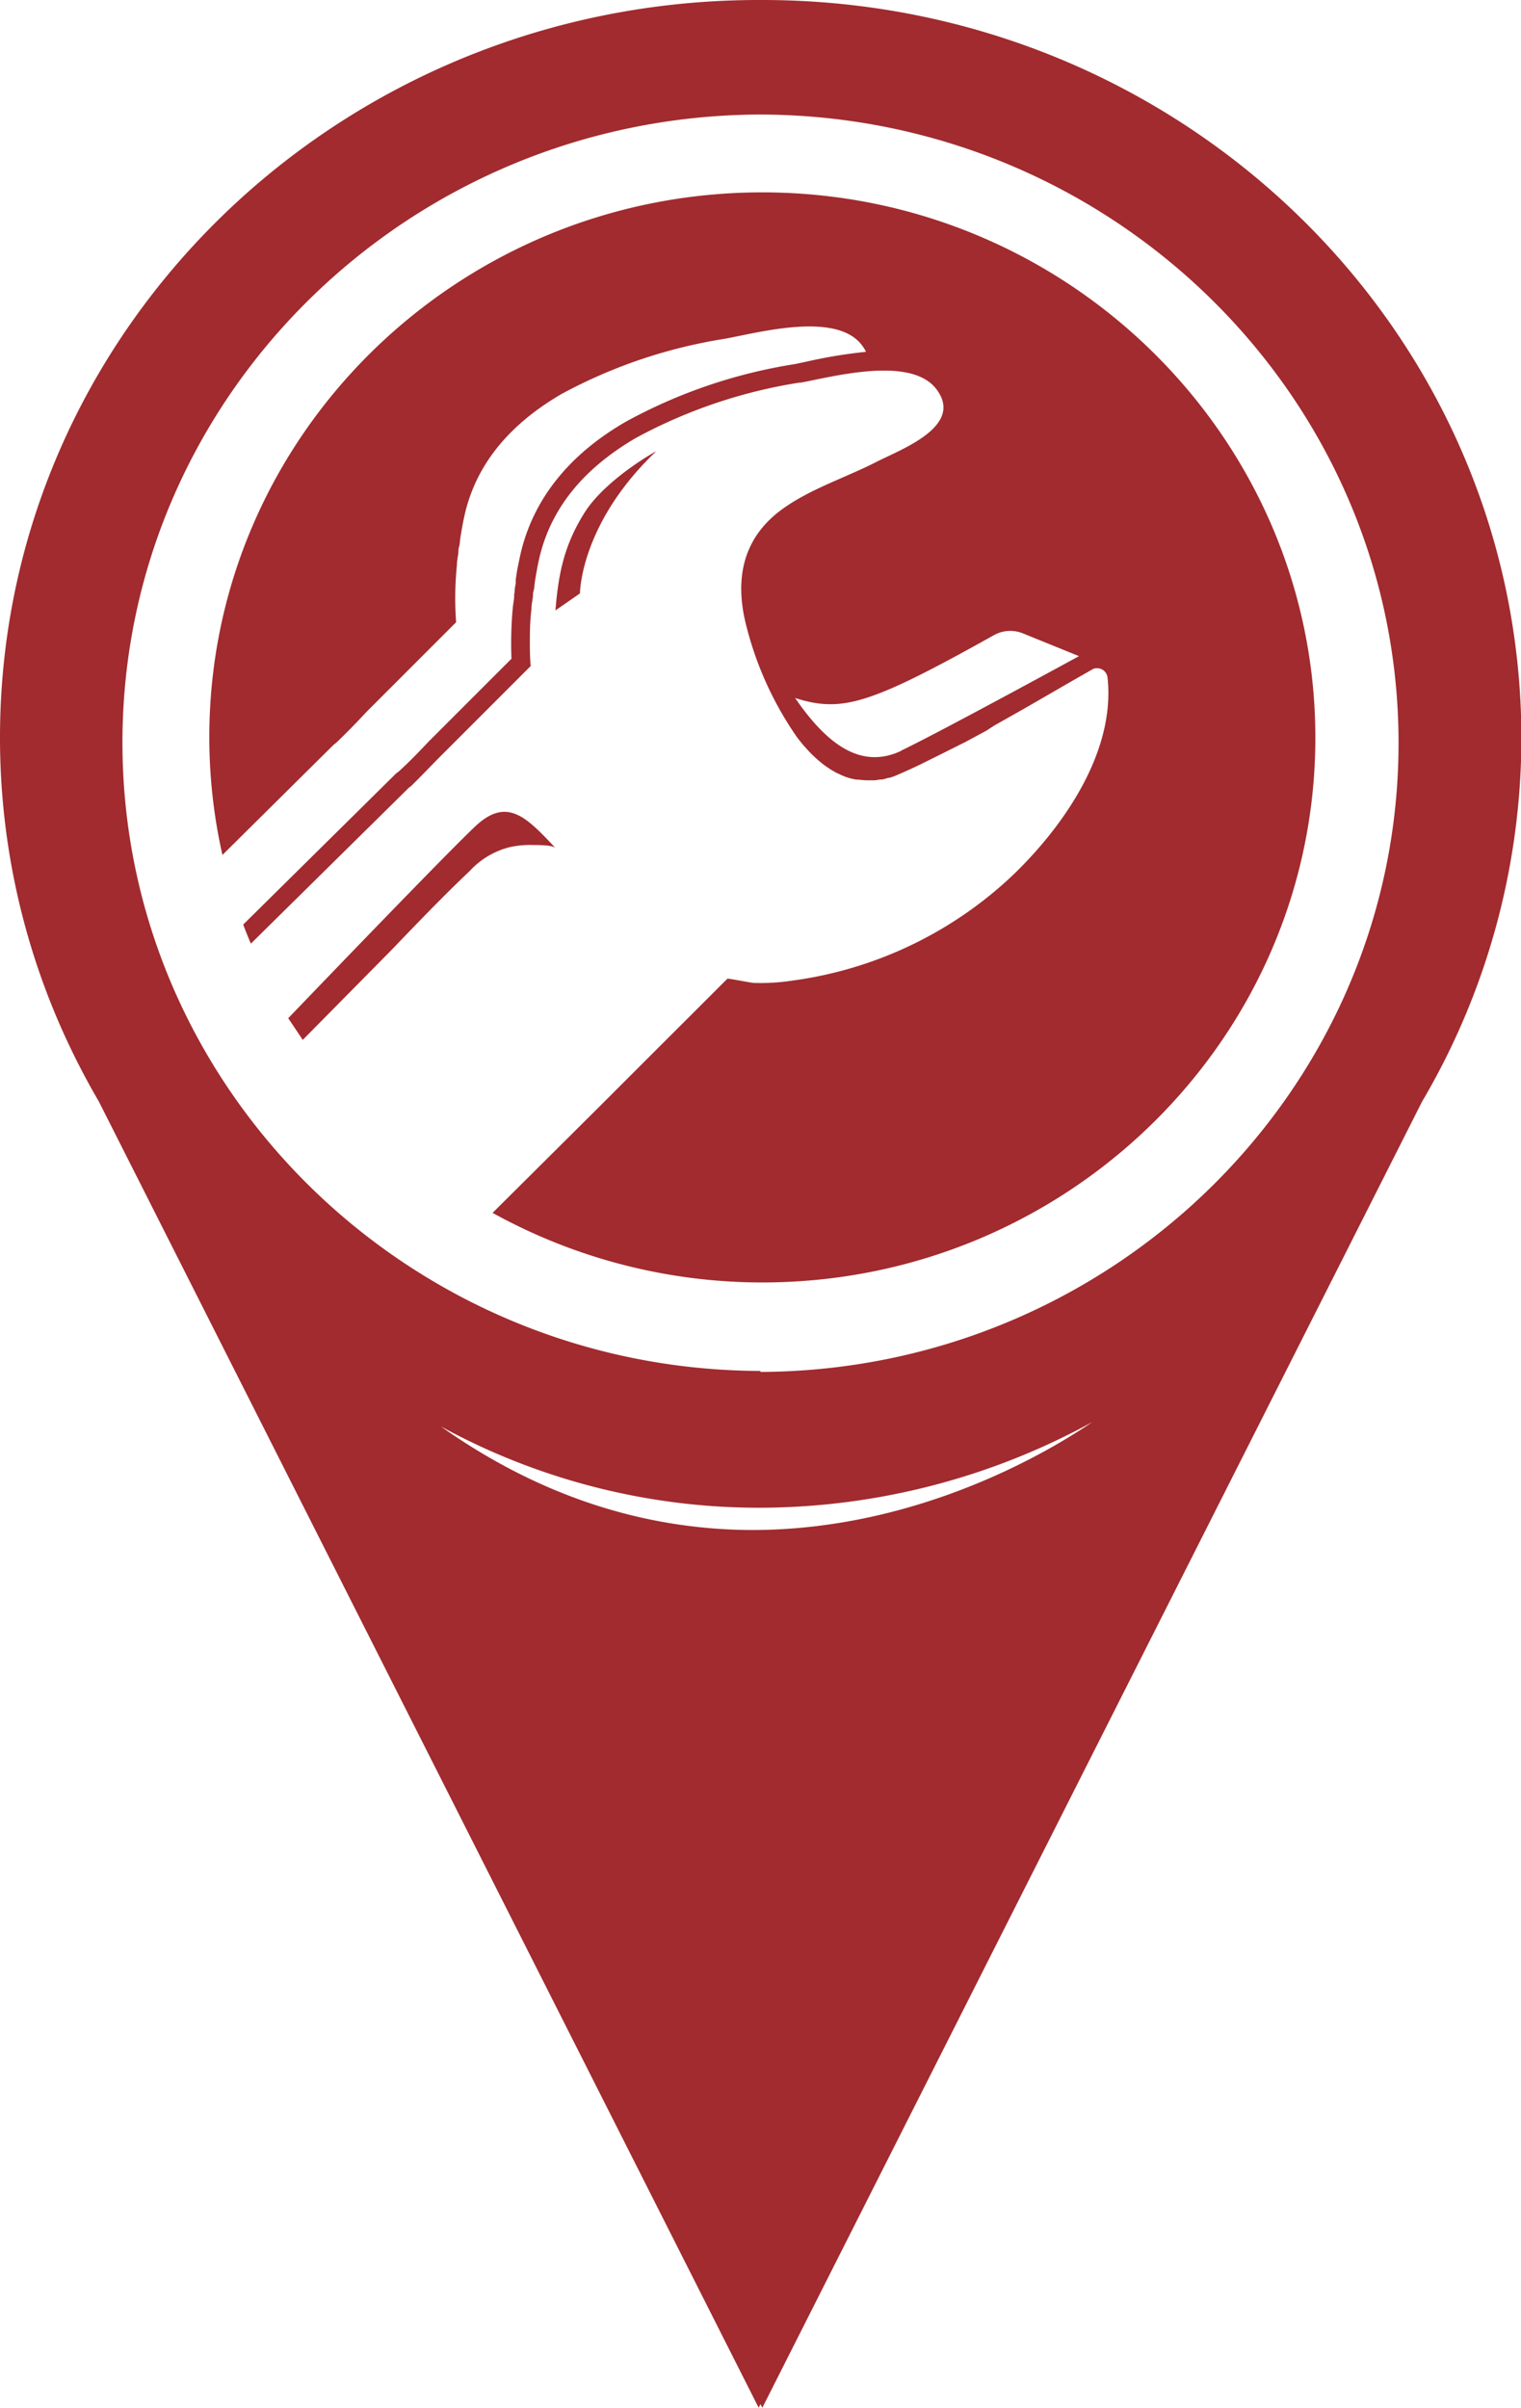 <svg xmlns="http://www.w3.org/2000/svg" viewBox="0 0 153.03 242.19"><defs><style>.cls-1{fill:#a12b2f;}</style></defs><g id="Layer_2" data-name="Layer 2"><g id="Finals"><path class="cls-1" d="M76.7,0h-.37C34.17,0,0,33.21,0,74.18a72.13,72.13,0,0,0,5.86,28.53h0a74.9,74.9,0,0,0,4.09,8.1L76.33,242.19l.18-.36.19.36,66.37-131.37a72.17,72.17,0,0,0,10-36.64C153,33.21,118.85,0,76.7,0ZM75.35,153.9c-9.55-.09-20.2-2.78-31-10.42a66.76,66.76,0,0,0,32.55,8.18,69.89,69.89,0,0,0,33-8.62C105.91,145.77,92.44,154,75.35,153.9Zm1.16-16c-35.41-.1-64.19-28.42-64.19-63.21S41.1,11.62,76.51,11.52c35.42.1,64.2,28.42,64.2,63.22S111.93,137.85,76.51,138Z"/><path class="cls-1" d="M76.7,19.35C46,19.35,21.06,43.93,21.06,74.14A53.71,53.71,0,0,0,22.38,86l11.1-11a2.16,2.16,0,0,1,.33-.27C35,73.59,36,72.55,36.89,71.59l9-9a33.35,33.35,0,0,1,.08-5.74c0-.37.08-.75.13-1.12s0-.47.08-.7.09-.58.13-.87.13-.8.2-1.2.21-1.08.35-1.63c1.35-5.25,5-9,9.64-11.7a51.14,51.14,0,0,1,16.41-5.55c3.28-.59,11.18-2.78,13.78.61a3.66,3.66,0,0,1,.44.7,48.68,48.68,0,0,0-5.64.91L80,36.62A52.15,52.15,0,0,0,63,42.4C57.38,45.63,53.84,50,52.48,55.27c-.15.61-.27,1.2-.38,1.74s-.14.85-.21,1.28l0,.28c0,.21-.07.41-.09.62s0,.38-.07.57l0,.16c0,.38-.09.76-.13,1.14a38.77,38.77,0,0,0-.14,5.2l-8.35,8.35c-.94,1-1.9,2-3,3a2.8,2.8,0,0,0-.46.39L24.47,93c.24.65.5,1.28.77,1.92L41,79.37a1.4,1.4,0,0,1,.33-.27C42.45,78,43.47,76.92,44.39,76l9-9s-.09-.88-.08-2.4c0-.9,0-2,.16-3.34,0-.38.08-.75.13-1.12s0-.47.08-.7.09-.58.13-.87.13-.8.2-1.2.21-1.09.35-1.63c1.35-5.26,5-9,9.64-11.7a51.14,51.14,0,0,1,16.41-5.55l.16,0c3.36-.63,11.06-2.7,13.63.64,2.87,3.74-3.58,6.08-6,7.32-3.17,1.63-6.75,2.73-9.64,4.87-4,3-4.64,7.21-3.44,11.76a34.25,34.25,0,0,0,5.07,11.08h0c.23.3.46.59.7.87l.09.09a12.3,12.3,0,0,0,1.5,1.48l.13.11a9.72,9.72,0,0,0,1.63,1.07l.19.08a6.2,6.2,0,0,0,.84.35h0a6.77,6.77,0,0,0,.89.21l.22,0a6.69,6.69,0,0,0,.9.07h0l.46,0,.26,0a4.67,4.67,0,0,0,.52-.08l.22,0a4.91,4.91,0,0,0,.63-.17l.13,0a8.21,8.21,0,0,0,.78-.29c1-.43,2-.89,2.93-1.36l.91-.45c.68-.34,1.36-.68,2-1l1-.5,2.15-1.16L100,73l2.87-1.62c2.39-1.37,4.76-2.76,7.11-4.09a1.06,1.06,0,0,1,1.45.86c.81,7.4-4.32,14.82-9.37,19.73A40,40,0,0,1,79.63,98.65a20.91,20.91,0,0,1-3.79.22c-.24,0-2.6-.48-2.66-.42l-2,2-1.79,1.79L66.62,105l-6.34,6.34L49.56,122a56.08,56.08,0,0,0,27.14,7c30.68,0,55.64-24.58,55.64-54.79S107.38,19.35,76.7,19.35Zm14,56.16c-3.79,1.8-7.2-.19-10.7-5.3,4.73,1.51,7.58.62,20-6.32a3.37,3.37,0,0,1,2.89-.19L108.56,66S94.44,73.71,90.65,75.51Z"/><path class="cls-1" d="M58.82,51.55C56.64,55,56.17,58,55.88,61.4l2.47-1.71s0-7,7.67-14.3C66,45.39,61,48.14,58.82,51.55Z"/><path class="cls-1" d="M53.71,85c.44,0,1.86,0,2.17.29-2.84-3-4.83-5.21-8.05-2.18S29,102.42,29,102.42l1.46,2.18,8.8-8.91c2.63-2.73,5.24-5.47,8-8.08a8.17,8.17,0,0,1,4.08-2.41A9.76,9.76,0,0,1,53.71,85Z"/></g></g></svg>